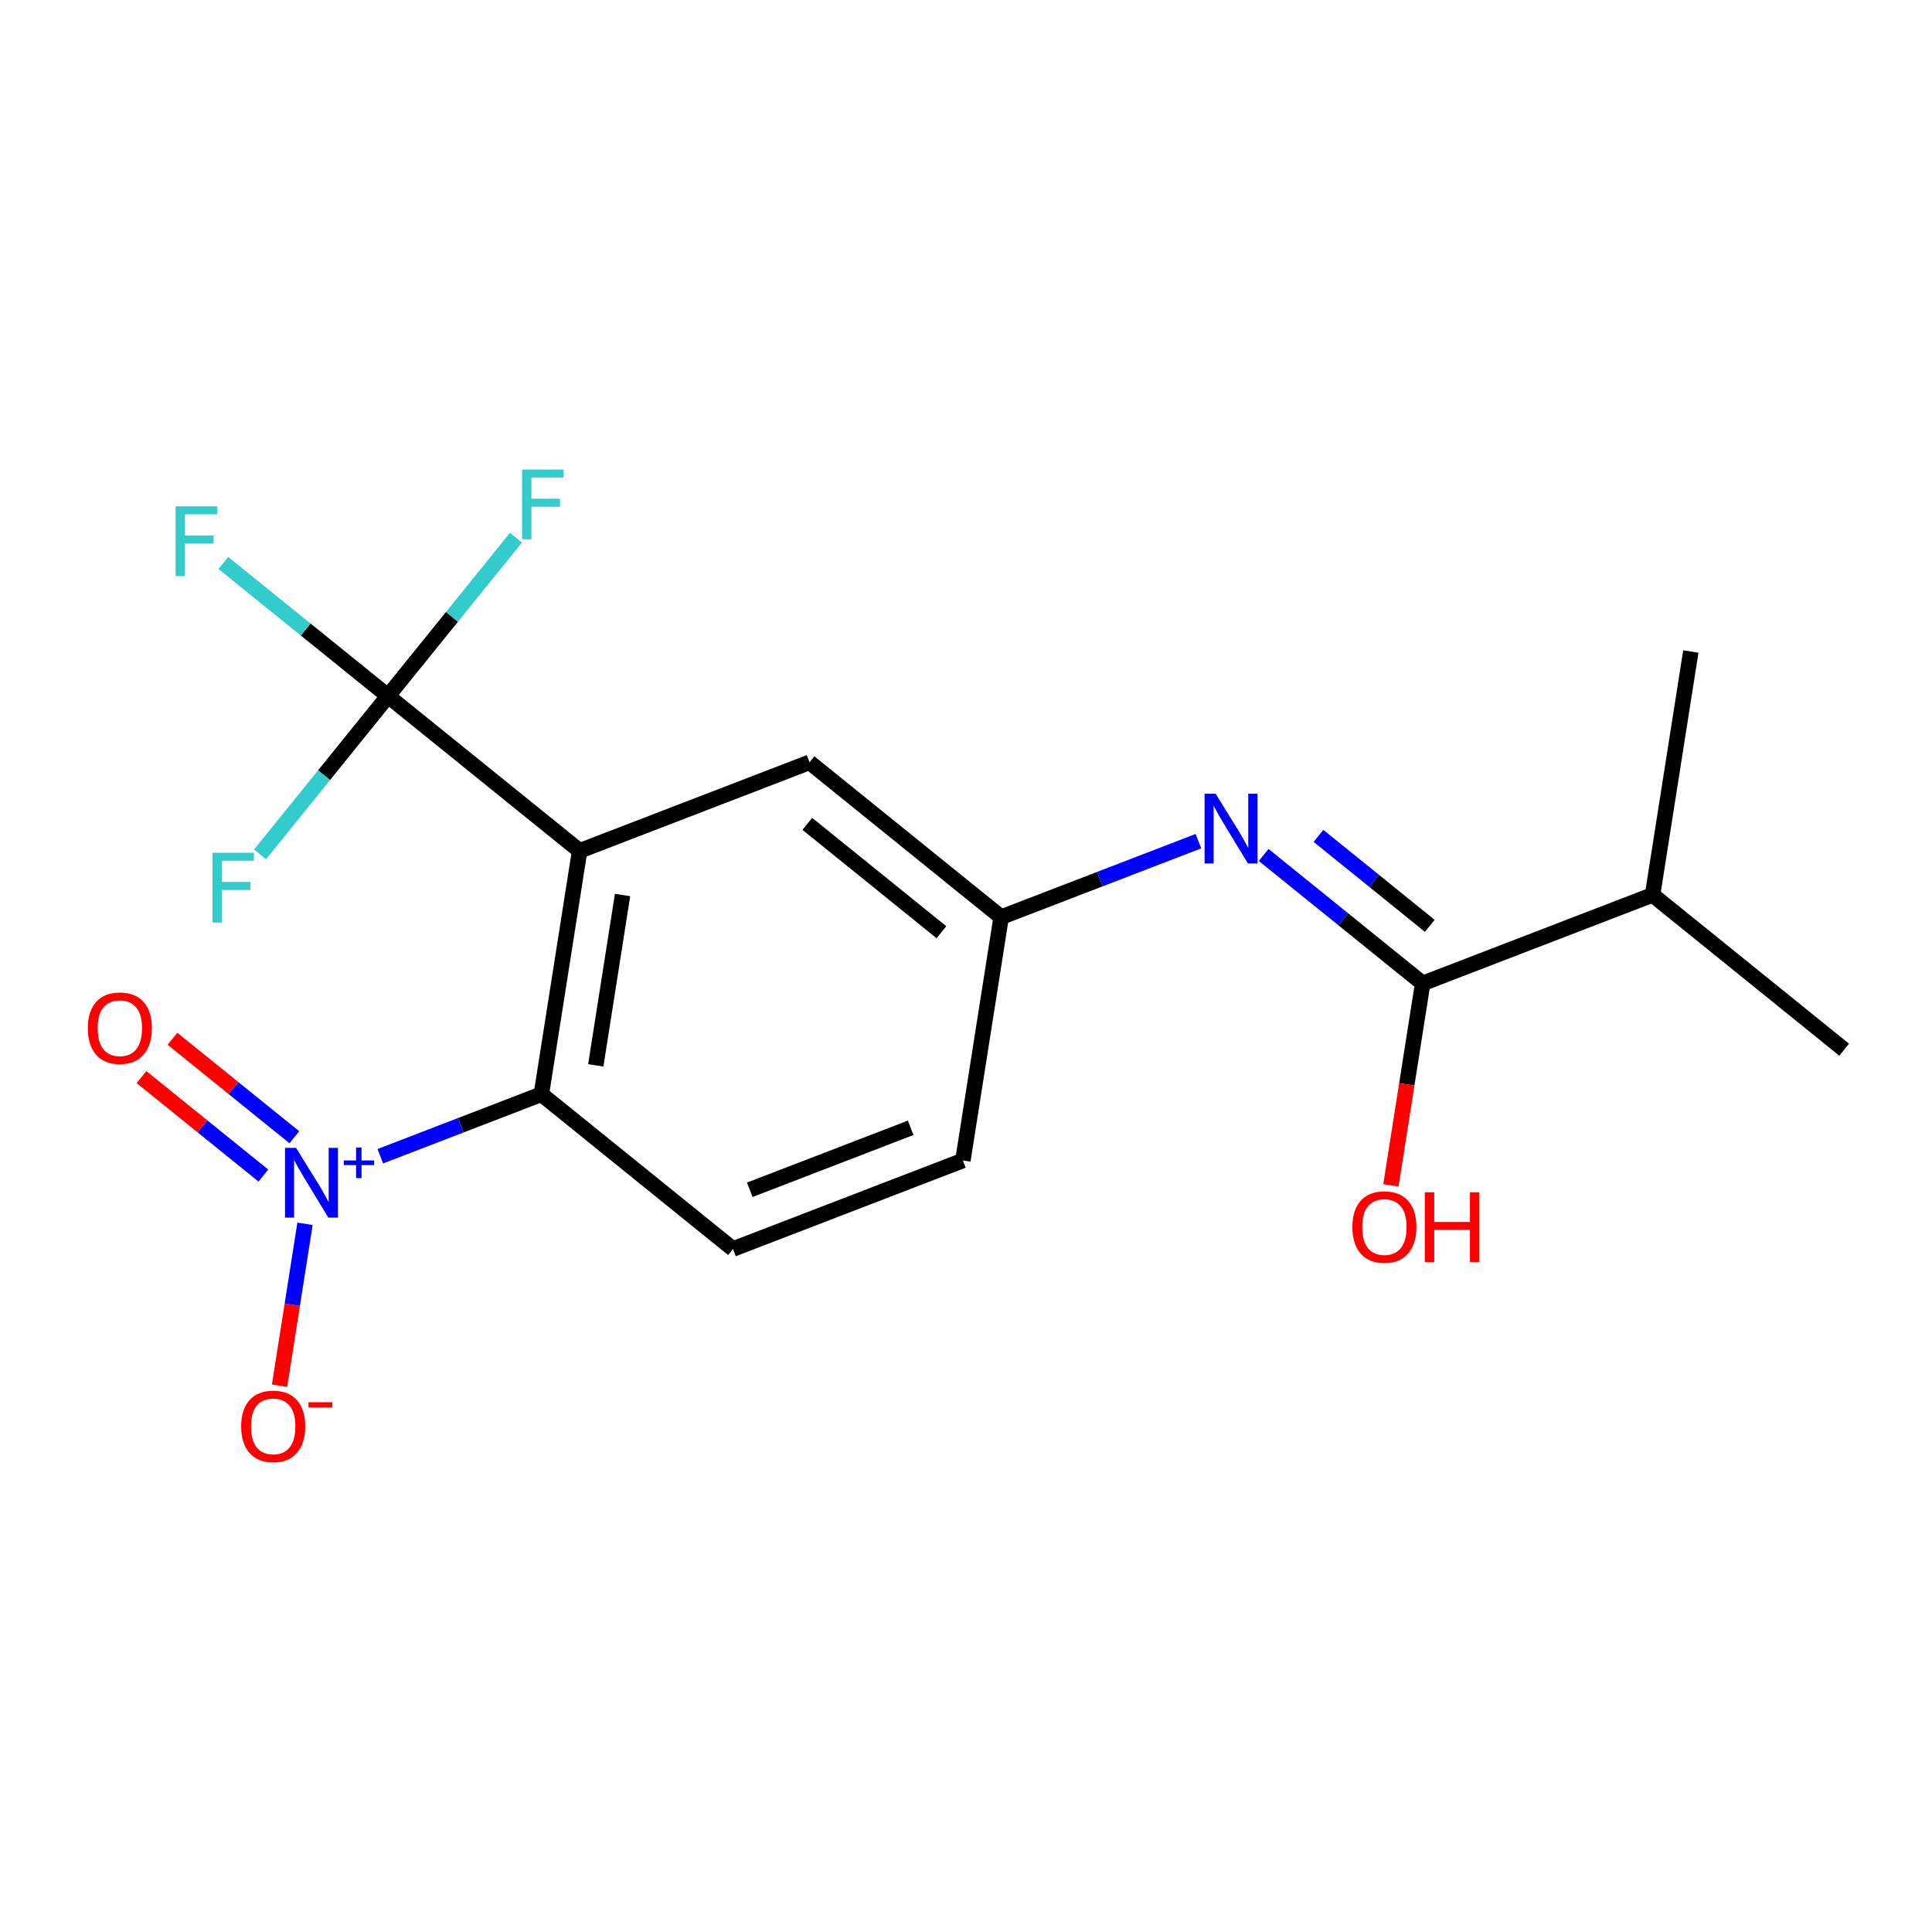 <?xml version='1.0' encoding='iso-8859-1'?>
<svg version='1.1' baseProfile='full'
              xmlns='http://www.w3.org/2000/svg'
                      xmlns:rdkit='http://www.rdkit.org/xml'
                      xmlns:xlink='http://www.w3.org/1999/xlink'
                  xml:space='preserve'
width='250px' height='250px' viewBox='0 0 250 250'>
<!-- END OF HEADER -->
<rect style='opacity:1.0;fill:#FFFFFF;stroke:none' width='250' height='250' x='0' y='0'> </rect>
<path class='bond-0 atom-0 atom-5' d='M 238.636,135.832 L 213.84,115.798' style='fill:none;fill-rule:evenodd;stroke:#000000;stroke-width:2.0px;stroke-linecap:butt;stroke-linejoin:miter;stroke-opacity:1' />
<path class='bond-1 atom-1 atom-5' d='M 218.792,84.307 L 213.84,115.798' style='fill:none;fill-rule:evenodd;stroke:#000000;stroke-width:2.0px;stroke-linecap:butt;stroke-linejoin:miter;stroke-opacity:1' />
<path class='bond-2 atom-2 atom-3' d='M 124.596,150.168 L 94.848,161.625' style='fill:none;fill-rule:evenodd;stroke:#000000;stroke-width:2.0px;stroke-linecap:butt;stroke-linejoin:miter;stroke-opacity:1' />
<path class='bond-2 atom-2 atom-3' d='M 117.842,145.937 L 97.019,153.957' style='fill:none;fill-rule:evenodd;stroke:#000000;stroke-width:2.0px;stroke-linecap:butt;stroke-linejoin:miter;stroke-opacity:1' />
<path class='bond-3 atom-2 atom-6' d='M 124.596,150.168 L 129.548,118.677' style='fill:none;fill-rule:evenodd;stroke:#000000;stroke-width:2.0px;stroke-linecap:butt;stroke-linejoin:miter;stroke-opacity:1' />
<path class='bond-4 atom-3 atom-8' d='M 94.848,161.625 L 70.052,141.591' style='fill:none;fill-rule:evenodd;stroke:#000000;stroke-width:2.0px;stroke-linecap:butt;stroke-linejoin:miter;stroke-opacity:1' />
<path class='bond-5 atom-4 atom-6' d='M 104.752,98.643 L 129.548,118.677' style='fill:none;fill-rule:evenodd;stroke:#000000;stroke-width:2.0px;stroke-linecap:butt;stroke-linejoin:miter;stroke-opacity:1' />
<path class='bond-5 atom-4 atom-6' d='M 104.465,106.607 L 121.822,120.631' style='fill:none;fill-rule:evenodd;stroke:#000000;stroke-width:2.0px;stroke-linecap:butt;stroke-linejoin:miter;stroke-opacity:1' />
<path class='bond-6 atom-4 atom-7' d='M 104.752,98.643 L 75.004,110.1' style='fill:none;fill-rule:evenodd;stroke:#000000;stroke-width:2.0px;stroke-linecap:butt;stroke-linejoin:miter;stroke-opacity:1' />
<path class='bond-7 atom-5 atom-9' d='M 213.84,115.798 L 184.092,127.255' style='fill:none;fill-rule:evenodd;stroke:#000000;stroke-width:2.0px;stroke-linecap:butt;stroke-linejoin:miter;stroke-opacity:1' />
<path class='bond-8 atom-6 atom-14' d='M 129.548,118.677 L 142.312,113.762' style='fill:none;fill-rule:evenodd;stroke:#000000;stroke-width:2.0px;stroke-linecap:butt;stroke-linejoin:miter;stroke-opacity:1' />
<path class='bond-8 atom-6 atom-14' d='M 142.312,113.762 L 155.076,108.846' style='fill:none;fill-rule:evenodd;stroke:#0000FF;stroke-width:2.0px;stroke-linecap:butt;stroke-linejoin:miter;stroke-opacity:1' />
<path class='bond-9 atom-7 atom-8' d='M 75.004,110.1 L 70.052,141.591' style='fill:none;fill-rule:evenodd;stroke:#000000;stroke-width:2.0px;stroke-linecap:butt;stroke-linejoin:miter;stroke-opacity:1' />
<path class='bond-9 atom-7 atom-8' d='M 80.559,115.814 L 77.093,137.858' style='fill:none;fill-rule:evenodd;stroke:#000000;stroke-width:2.0px;stroke-linecap:butt;stroke-linejoin:miter;stroke-opacity:1' />
<path class='bond-10 atom-7 atom-10' d='M 75.004,110.1 L 50.208,90.066' style='fill:none;fill-rule:evenodd;stroke:#000000;stroke-width:2.0px;stroke-linecap:butt;stroke-linejoin:miter;stroke-opacity:1' />
<path class='bond-11 atom-8 atom-15' d='M 70.052,141.591 L 59.632,145.604' style='fill:none;fill-rule:evenodd;stroke:#000000;stroke-width:2.0px;stroke-linecap:butt;stroke-linejoin:miter;stroke-opacity:1' />
<path class='bond-11 atom-8 atom-15' d='M 59.632,145.604 L 49.212,149.617' style='fill:none;fill-rule:evenodd;stroke:#0000FF;stroke-width:2.0px;stroke-linecap:butt;stroke-linejoin:miter;stroke-opacity:1' />
<path class='bond-12 atom-9 atom-14' d='M 184.092,127.255 L 173.805,118.943' style='fill:none;fill-rule:evenodd;stroke:#000000;stroke-width:2.0px;stroke-linecap:butt;stroke-linejoin:miter;stroke-opacity:1' />
<path class='bond-12 atom-9 atom-14' d='M 173.805,118.943 L 163.517,110.631' style='fill:none;fill-rule:evenodd;stroke:#0000FF;stroke-width:2.0px;stroke-linecap:butt;stroke-linejoin:miter;stroke-opacity:1' />
<path class='bond-12 atom-9 atom-14' d='M 185.013,119.802 L 177.811,113.983' style='fill:none;fill-rule:evenodd;stroke:#000000;stroke-width:2.0px;stroke-linecap:butt;stroke-linejoin:miter;stroke-opacity:1' />
<path class='bond-12 atom-9 atom-14' d='M 177.811,113.983 L 170.61,108.165' style='fill:none;fill-rule:evenodd;stroke:#0000FF;stroke-width:2.0px;stroke-linecap:butt;stroke-linejoin:miter;stroke-opacity:1' />
<path class='bond-13 atom-9 atom-16' d='M 184.092,127.255 L 182.038,140.319' style='fill:none;fill-rule:evenodd;stroke:#000000;stroke-width:2.0px;stroke-linecap:butt;stroke-linejoin:miter;stroke-opacity:1' />
<path class='bond-13 atom-9 atom-16' d='M 182.038,140.319 L 179.983,153.384' style='fill:none;fill-rule:evenodd;stroke:#FF0000;stroke-width:2.0px;stroke-linecap:butt;stroke-linejoin:miter;stroke-opacity:1' />
<path class='bond-14 atom-10 atom-11' d='M 50.208,90.066 L 39.551,81.455' style='fill:none;fill-rule:evenodd;stroke:#000000;stroke-width:2.0px;stroke-linecap:butt;stroke-linejoin:miter;stroke-opacity:1' />
<path class='bond-14 atom-10 atom-11' d='M 39.551,81.455 L 28.893,72.844' style='fill:none;fill-rule:evenodd;stroke:#33CCCC;stroke-width:2.0px;stroke-linecap:butt;stroke-linejoin:miter;stroke-opacity:1' />
<path class='bond-15 atom-10 atom-12' d='M 50.208,90.066 L 58.485,79.822' style='fill:none;fill-rule:evenodd;stroke:#000000;stroke-width:2.0px;stroke-linecap:butt;stroke-linejoin:miter;stroke-opacity:1' />
<path class='bond-15 atom-10 atom-12' d='M 58.485,79.822 L 66.761,69.578' style='fill:none;fill-rule:evenodd;stroke:#33CCCC;stroke-width:2.0px;stroke-linecap:butt;stroke-linejoin:miter;stroke-opacity:1' />
<path class='bond-16 atom-10 atom-13' d='M 50.208,90.066 L 41.931,100.31' style='fill:none;fill-rule:evenodd;stroke:#000000;stroke-width:2.0px;stroke-linecap:butt;stroke-linejoin:miter;stroke-opacity:1' />
<path class='bond-16 atom-10 atom-13' d='M 41.931,100.31 L 33.655,110.553' style='fill:none;fill-rule:evenodd;stroke:#33CCCC;stroke-width:2.0px;stroke-linecap:butt;stroke-linejoin:miter;stroke-opacity:1' />
<path class='bond-17 atom-15 atom-17' d='M 39.469,158.359 L 37.821,168.835' style='fill:none;fill-rule:evenodd;stroke:#0000FF;stroke-width:2.0px;stroke-linecap:butt;stroke-linejoin:miter;stroke-opacity:1' />
<path class='bond-17 atom-15 atom-17' d='M 37.821,168.835 L 36.174,179.311' style='fill:none;fill-rule:evenodd;stroke:#FF0000;stroke-width:2.0px;stroke-linecap:butt;stroke-linejoin:miter;stroke-opacity:1' />
<path class='bond-18 atom-15 atom-18' d='M 38.087,147.158 L 30.202,140.787' style='fill:none;fill-rule:evenodd;stroke:#0000FF;stroke-width:2.0px;stroke-linecap:butt;stroke-linejoin:miter;stroke-opacity:1' />
<path class='bond-18 atom-15 atom-18' d='M 30.202,140.787 L 22.317,134.417' style='fill:none;fill-rule:evenodd;stroke:#FF0000;stroke-width:2.0px;stroke-linecap:butt;stroke-linejoin:miter;stroke-opacity:1' />
<path class='bond-18 atom-15 atom-18' d='M 34.08,152.117 L 26.195,145.747' style='fill:none;fill-rule:evenodd;stroke:#0000FF;stroke-width:2.0px;stroke-linecap:butt;stroke-linejoin:miter;stroke-opacity:1' />
<path class='bond-18 atom-15 atom-18' d='M 26.195,145.747 L 18.31,139.376' style='fill:none;fill-rule:evenodd;stroke:#FF0000;stroke-width:2.0px;stroke-linecap:butt;stroke-linejoin:miter;stroke-opacity:1' />
<path  class='atom-11' d='M 22.728 65.518
L 28.096 65.518
L 28.096 66.55
L 23.939 66.55
L 23.939 69.292
L 27.637 69.292
L 27.637 70.338
L 23.939 70.338
L 23.939 74.546
L 22.728 74.546
L 22.728 65.518
' fill='#33CCCC'/>
<path  class='atom-12' d='M 67.558 60.756
L 72.926 60.756
L 72.926 61.789
L 68.769 61.789
L 68.769 64.53
L 72.467 64.53
L 72.467 65.576
L 68.769 65.576
L 68.769 69.784
L 67.558 69.784
L 67.558 60.756
' fill='#33CCCC'/>
<path  class='atom-13' d='M 27.49 110.348
L 32.858 110.348
L 32.858 111.381
L 28.701 111.381
L 28.701 114.122
L 32.399 114.122
L 32.399 115.168
L 28.701 115.168
L 28.701 119.376
L 27.49 119.376
L 27.49 110.348
' fill='#33CCCC'/>
<path  class='atom-14' d='M 157.301 102.706
L 160.259 107.488
Q 160.552 107.96, 161.024 108.814
Q 161.496 109.669, 161.521 109.72
L 161.521 102.706
L 162.72 102.706
L 162.72 111.734
L 161.483 111.734
L 158.308 106.506
Q 157.938 105.894, 157.543 105.193
Q 157.16 104.492, 157.046 104.275
L 157.046 111.734
L 155.873 111.734
L 155.873 102.706
L 157.301 102.706
' fill='#0000FF'/>
<path  class='atom-15' d='M 38.308 148.534
L 41.267 153.316
Q 41.56 153.787, 42.032 154.642
Q 42.503 155.496, 42.529 155.547
L 42.529 148.534
L 43.727 148.534
L 43.727 157.562
L 42.491 157.562
L 39.316 152.334
Q 38.946 151.722, 38.55 151.02
Q 38.168 150.319, 38.053 150.102
L 38.053 157.562
L 36.88 157.562
L 36.88 148.534
L 38.308 148.534
' fill='#0000FF'/>
<path  class='atom-15' d='M 44.485 150.161
L 46.075 150.161
L 46.075 148.487
L 46.782 148.487
L 46.782 150.161
L 48.415 150.161
L 48.415 150.767
L 46.782 150.767
L 46.782 152.45
L 46.075 152.45
L 46.075 150.767
L 44.485 150.767
L 44.485 150.161
' fill='#0000FF'/>
<path  class='atom-16' d='M 174.996 158.771
Q 174.996 156.603, 176.067 155.392
Q 177.138 154.181, 179.14 154.181
Q 181.142 154.181, 182.213 155.392
Q 183.284 156.603, 183.284 158.771
Q 183.284 160.964, 182.2 162.214
Q 181.117 163.451, 179.14 163.451
Q 177.151 163.451, 176.067 162.214
Q 174.996 160.977, 174.996 158.771
M 179.14 162.431
Q 180.517 162.431, 181.257 161.513
Q 182.009 160.582, 182.009 158.771
Q 182.009 156.999, 181.257 156.106
Q 180.517 155.201, 179.14 155.201
Q 177.763 155.201, 177.011 156.093
Q 176.271 156.986, 176.271 158.771
Q 176.271 160.595, 177.011 161.513
Q 177.763 162.431, 179.14 162.431
' fill='#FF0000'/>
<path  class='atom-16' d='M 184.368 154.283
L 185.592 154.283
L 185.592 158.121
L 190.208 158.121
L 190.208 154.283
L 191.432 154.283
L 191.432 163.311
L 190.208 163.311
L 190.208 159.141
L 185.592 159.141
L 185.592 163.311
L 184.368 163.311
L 184.368 154.283
' fill='#FF0000'/>
<path  class='atom-17' d='M 31.207 184.564
Q 31.207 182.397, 32.279 181.185
Q 33.35 179.974, 35.352 179.974
Q 37.354 179.974, 38.425 181.185
Q 39.496 182.397, 39.496 184.564
Q 39.496 186.758, 38.412 188.007
Q 37.328 189.244, 35.352 189.244
Q 33.362 189.244, 32.279 188.007
Q 31.207 186.77, 31.207 184.564
M 35.352 188.224
Q 36.729 188.224, 37.468 187.306
Q 38.221 186.375, 38.221 184.564
Q 38.221 182.792, 37.468 181.899
Q 36.729 180.994, 35.352 180.994
Q 33.974 180.994, 33.222 181.887
Q 32.483 182.779, 32.483 184.564
Q 32.483 186.388, 33.222 187.306
Q 33.974 188.224, 35.352 188.224
' fill='#FF0000'/>
<path  class='atom-17' d='M 39.917 181.448
L 43.005 181.448
L 43.005 182.121
L 39.917 182.121
L 39.917 181.448
' fill='#FF0000'/>
<path  class='atom-18' d='M 11.364 133.039
Q 11.364 130.872, 12.435 129.66
Q 13.506 128.449, 15.508 128.449
Q 17.51 128.449, 18.581 129.66
Q 19.652 130.872, 19.652 133.039
Q 19.652 135.232, 18.568 136.482
Q 17.484 137.719, 15.508 137.719
Q 13.519 137.719, 12.435 136.482
Q 11.364 135.245, 11.364 133.039
M 15.508 136.699
Q 16.885 136.699, 17.625 135.781
Q 18.377 134.85, 18.377 133.039
Q 18.377 131.267, 17.625 130.374
Q 16.885 129.469, 15.508 129.469
Q 14.131 129.469, 13.378 130.361
Q 12.639 131.254, 12.639 133.039
Q 12.639 134.863, 13.378 135.781
Q 14.131 136.699, 15.508 136.699
' fill='#FF0000'/>
</svg>

